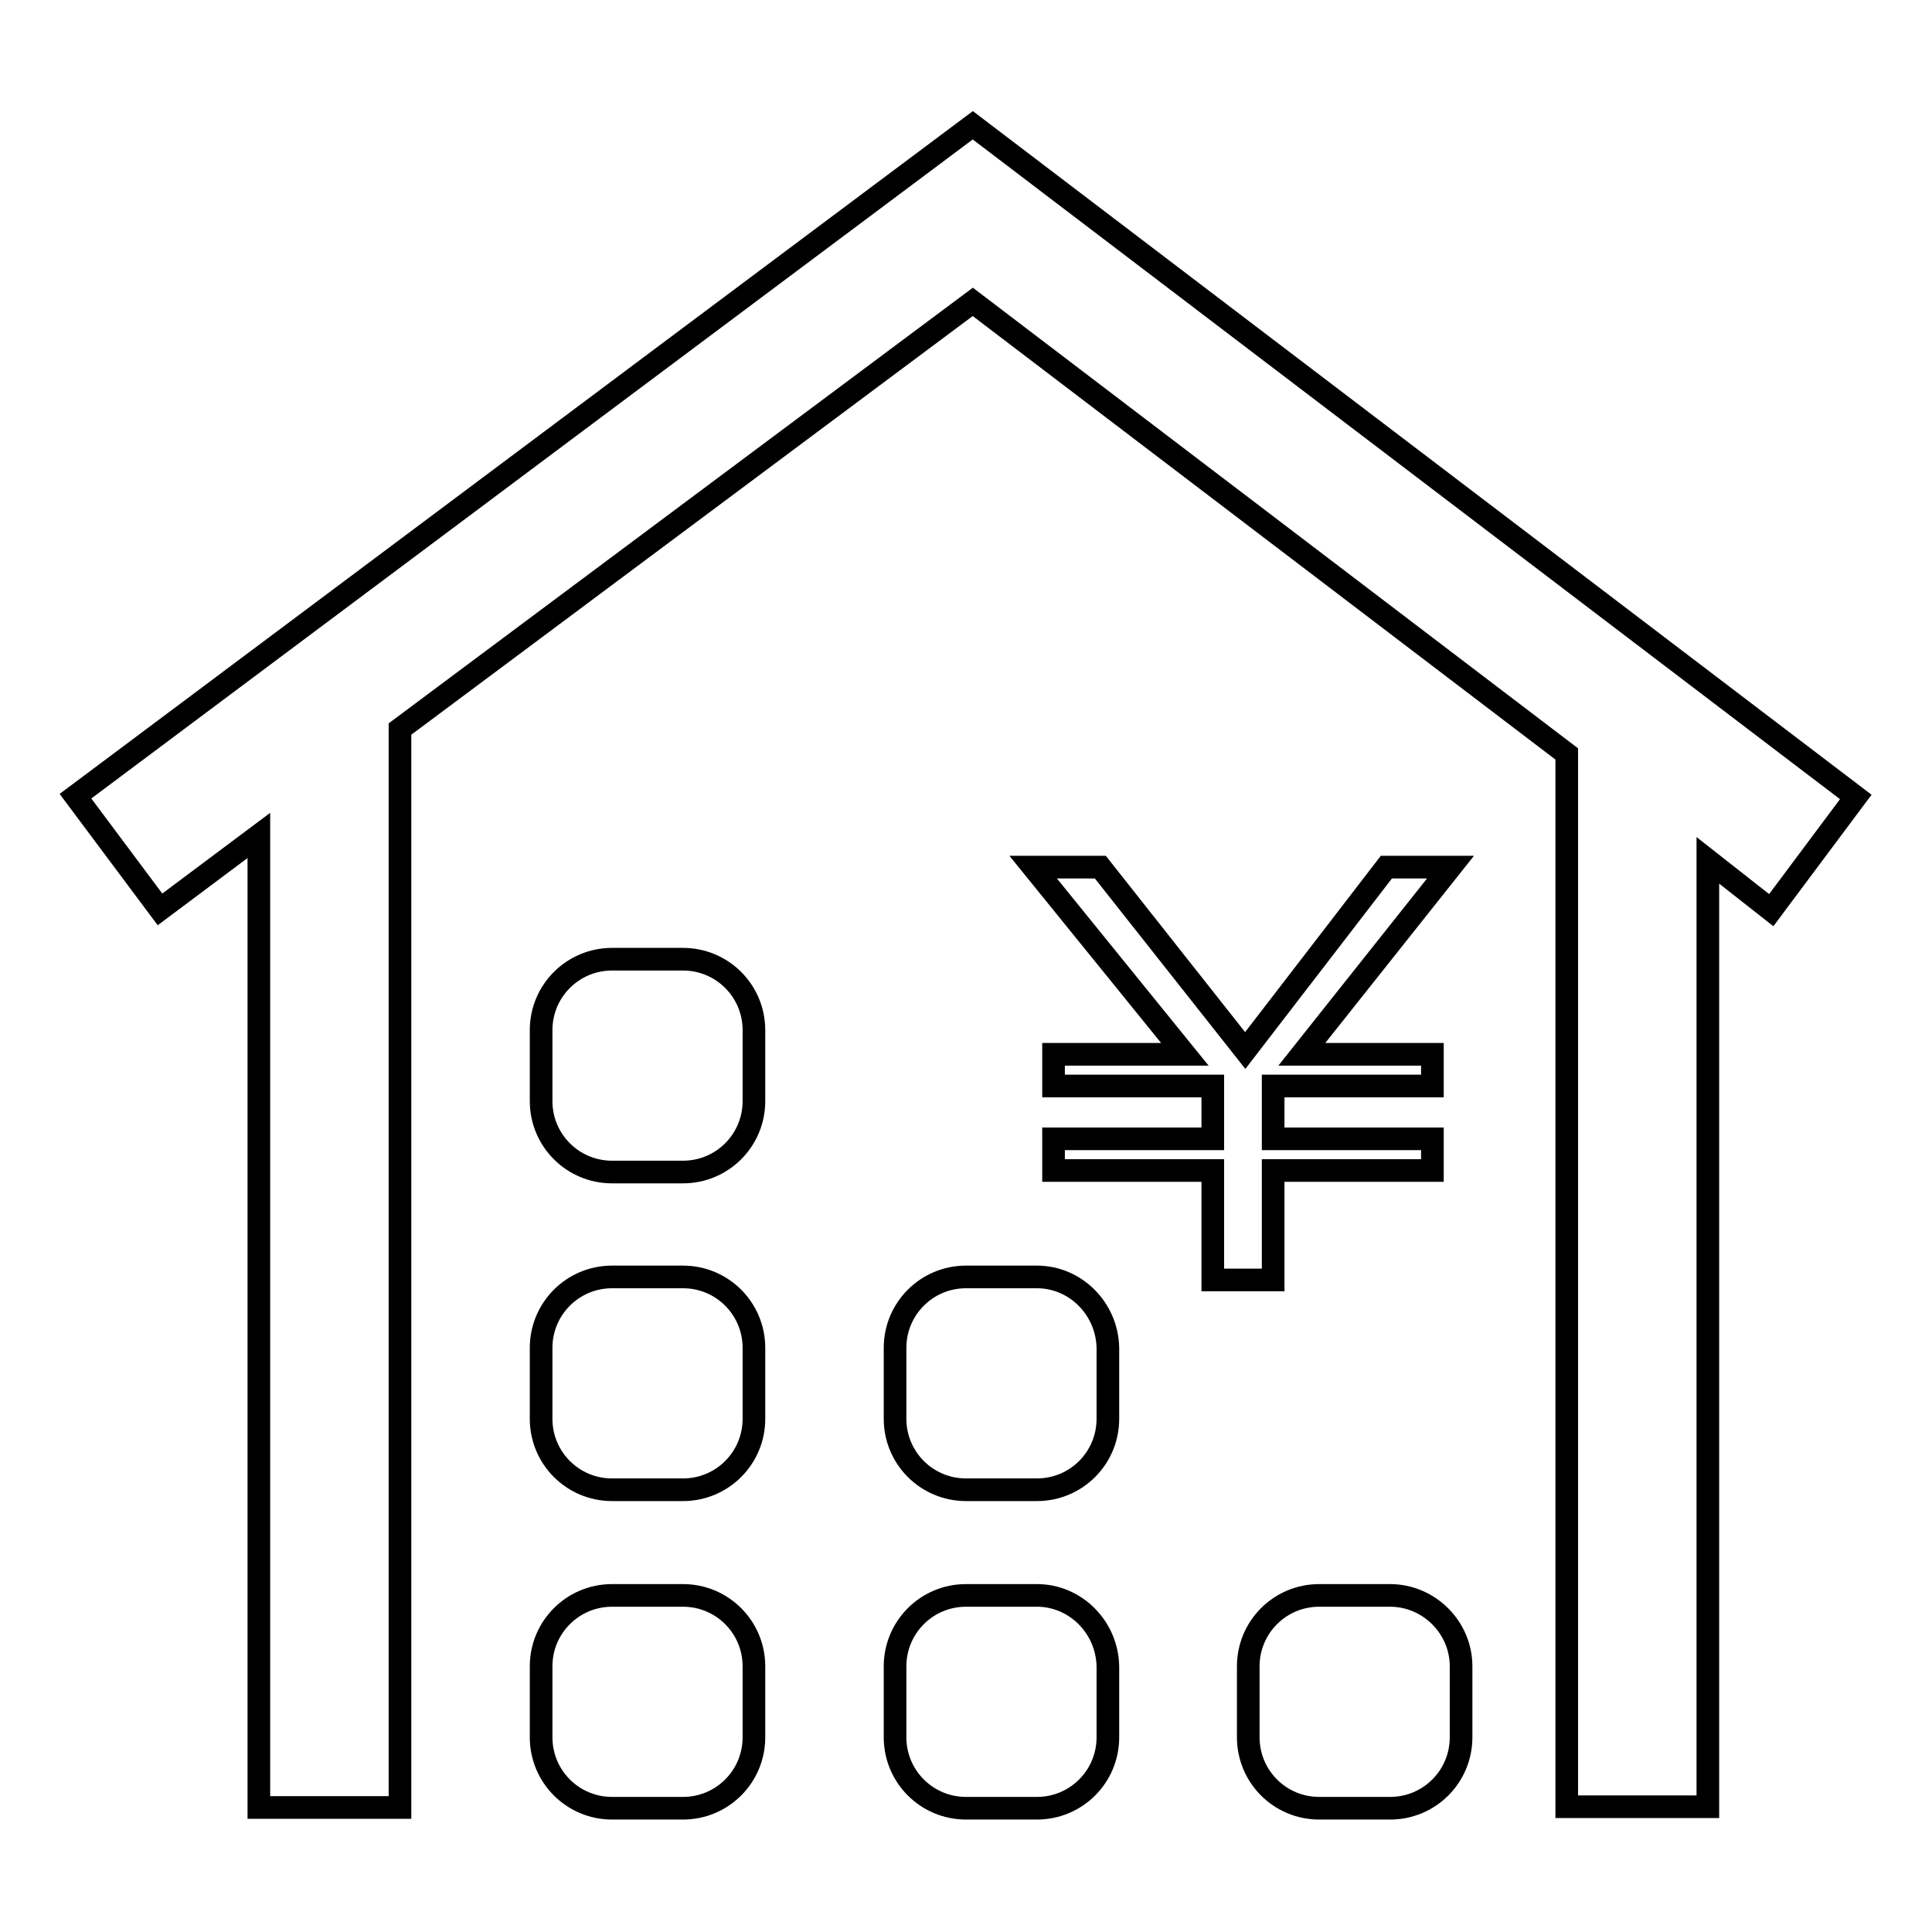 <?xml version="1.0" encoding="utf-8"?>
<!-- Svg Vector Icons : http://www.onlinewebfonts.com/icon -->
<!DOCTYPE svg PUBLIC "-//W3C//DTD SVG 1.1//EN" "http://www.w3.org/Graphics/SVG/1.1/DTD/svg11.dtd">
<svg version="1.1" xmlns="http://www.w3.org/2000/svg" xmlns:xlink="http://www.w3.org/1999/xlink" x="0px" y="0px" viewBox="0 0 256 256" enable-background="new 0 0 256 256" xml:space="preserve">
<g> <path stroke-width="3" fill-opacity="0" stroke="#000000"  d="M128.9,16.6L10,105.5l11.2,15l13.1-9.8v128.8h18.7V96.6L128.9,40l78.7,59.9v139.5h18.7V114l8.4,6.6l11.2-15 L128.9,16.6z M90.5,127.1h-9.4c-5.2,0-9.4,4.2-9.4,9.4v9.4c0,5.2,4.2,9.4,9.4,9.4h9.4c5.2,0,9.4-4.2,9.4-9.4v-9.4 C99.9,131.3,95.7,127.1,90.5,127.1L90.5,127.1z M90.5,169.2h-9.4c-5.2,0-9.4,4.2-9.4,9.4v9.4c0,5.2,4.2,9.4,9.4,9.4h9.4 c5.2,0,9.4-4.2,9.4-9.4v-9.4C99.9,173.4,95.7,169.2,90.5,169.2z M137.4,169.2H128c-5.2,0-9.4,4.2-9.4,9.4v9.4 c0,5.2,4.2,9.4,9.4,9.4h9.4c5.2,0,9.4-4.2,9.4-9.4v-9.4C146.7,173.4,142.5,169.2,137.4,169.2L137.4,169.2z M90.5,211.4h-9.4 c-5.2,0-9.4,4.2-9.4,9.4v9.4c0,5.2,4.2,9.4,9.4,9.4h9.4c5.2,0,9.4-4.2,9.4-9.4v-9.4C99.9,215.6,95.7,211.4,90.5,211.4L90.5,211.4z  M137.4,211.4H128c-5.2,0-9.4,4.2-9.4,9.4v9.4c0,5.2,4.2,9.4,9.4,9.4h9.4c5.2,0,9.4-4.2,9.4-9.4v-9.4 C146.7,215.6,142.5,211.4,137.4,211.4L137.4,211.4z M184.2,211.4h-9.4c-5.2,0-9.4,4.2-9.4,9.4v9.4c0,5.2,4.2,9.4,9.4,9.4h9.4 c5.2,0,9.4-4.2,9.4-9.4v-9.4C193.6,215.6,189.3,211.4,184.2,211.4L184.2,211.4z"/> <path stroke-width="3" fill-opacity="0" stroke="#000000"  d="M192.2,114.9l-19.7,24.8h17.3v4.2h-21.1v7h21.1v4.2h-21.1v14.5h-8v-14.5h-21.1v-4.2h21.1v-7h-21.1v-4.2H157 l-20.1-24.8h8.9l19.2,24.3l18.7-24.3H192.2z"/></g>
</svg>